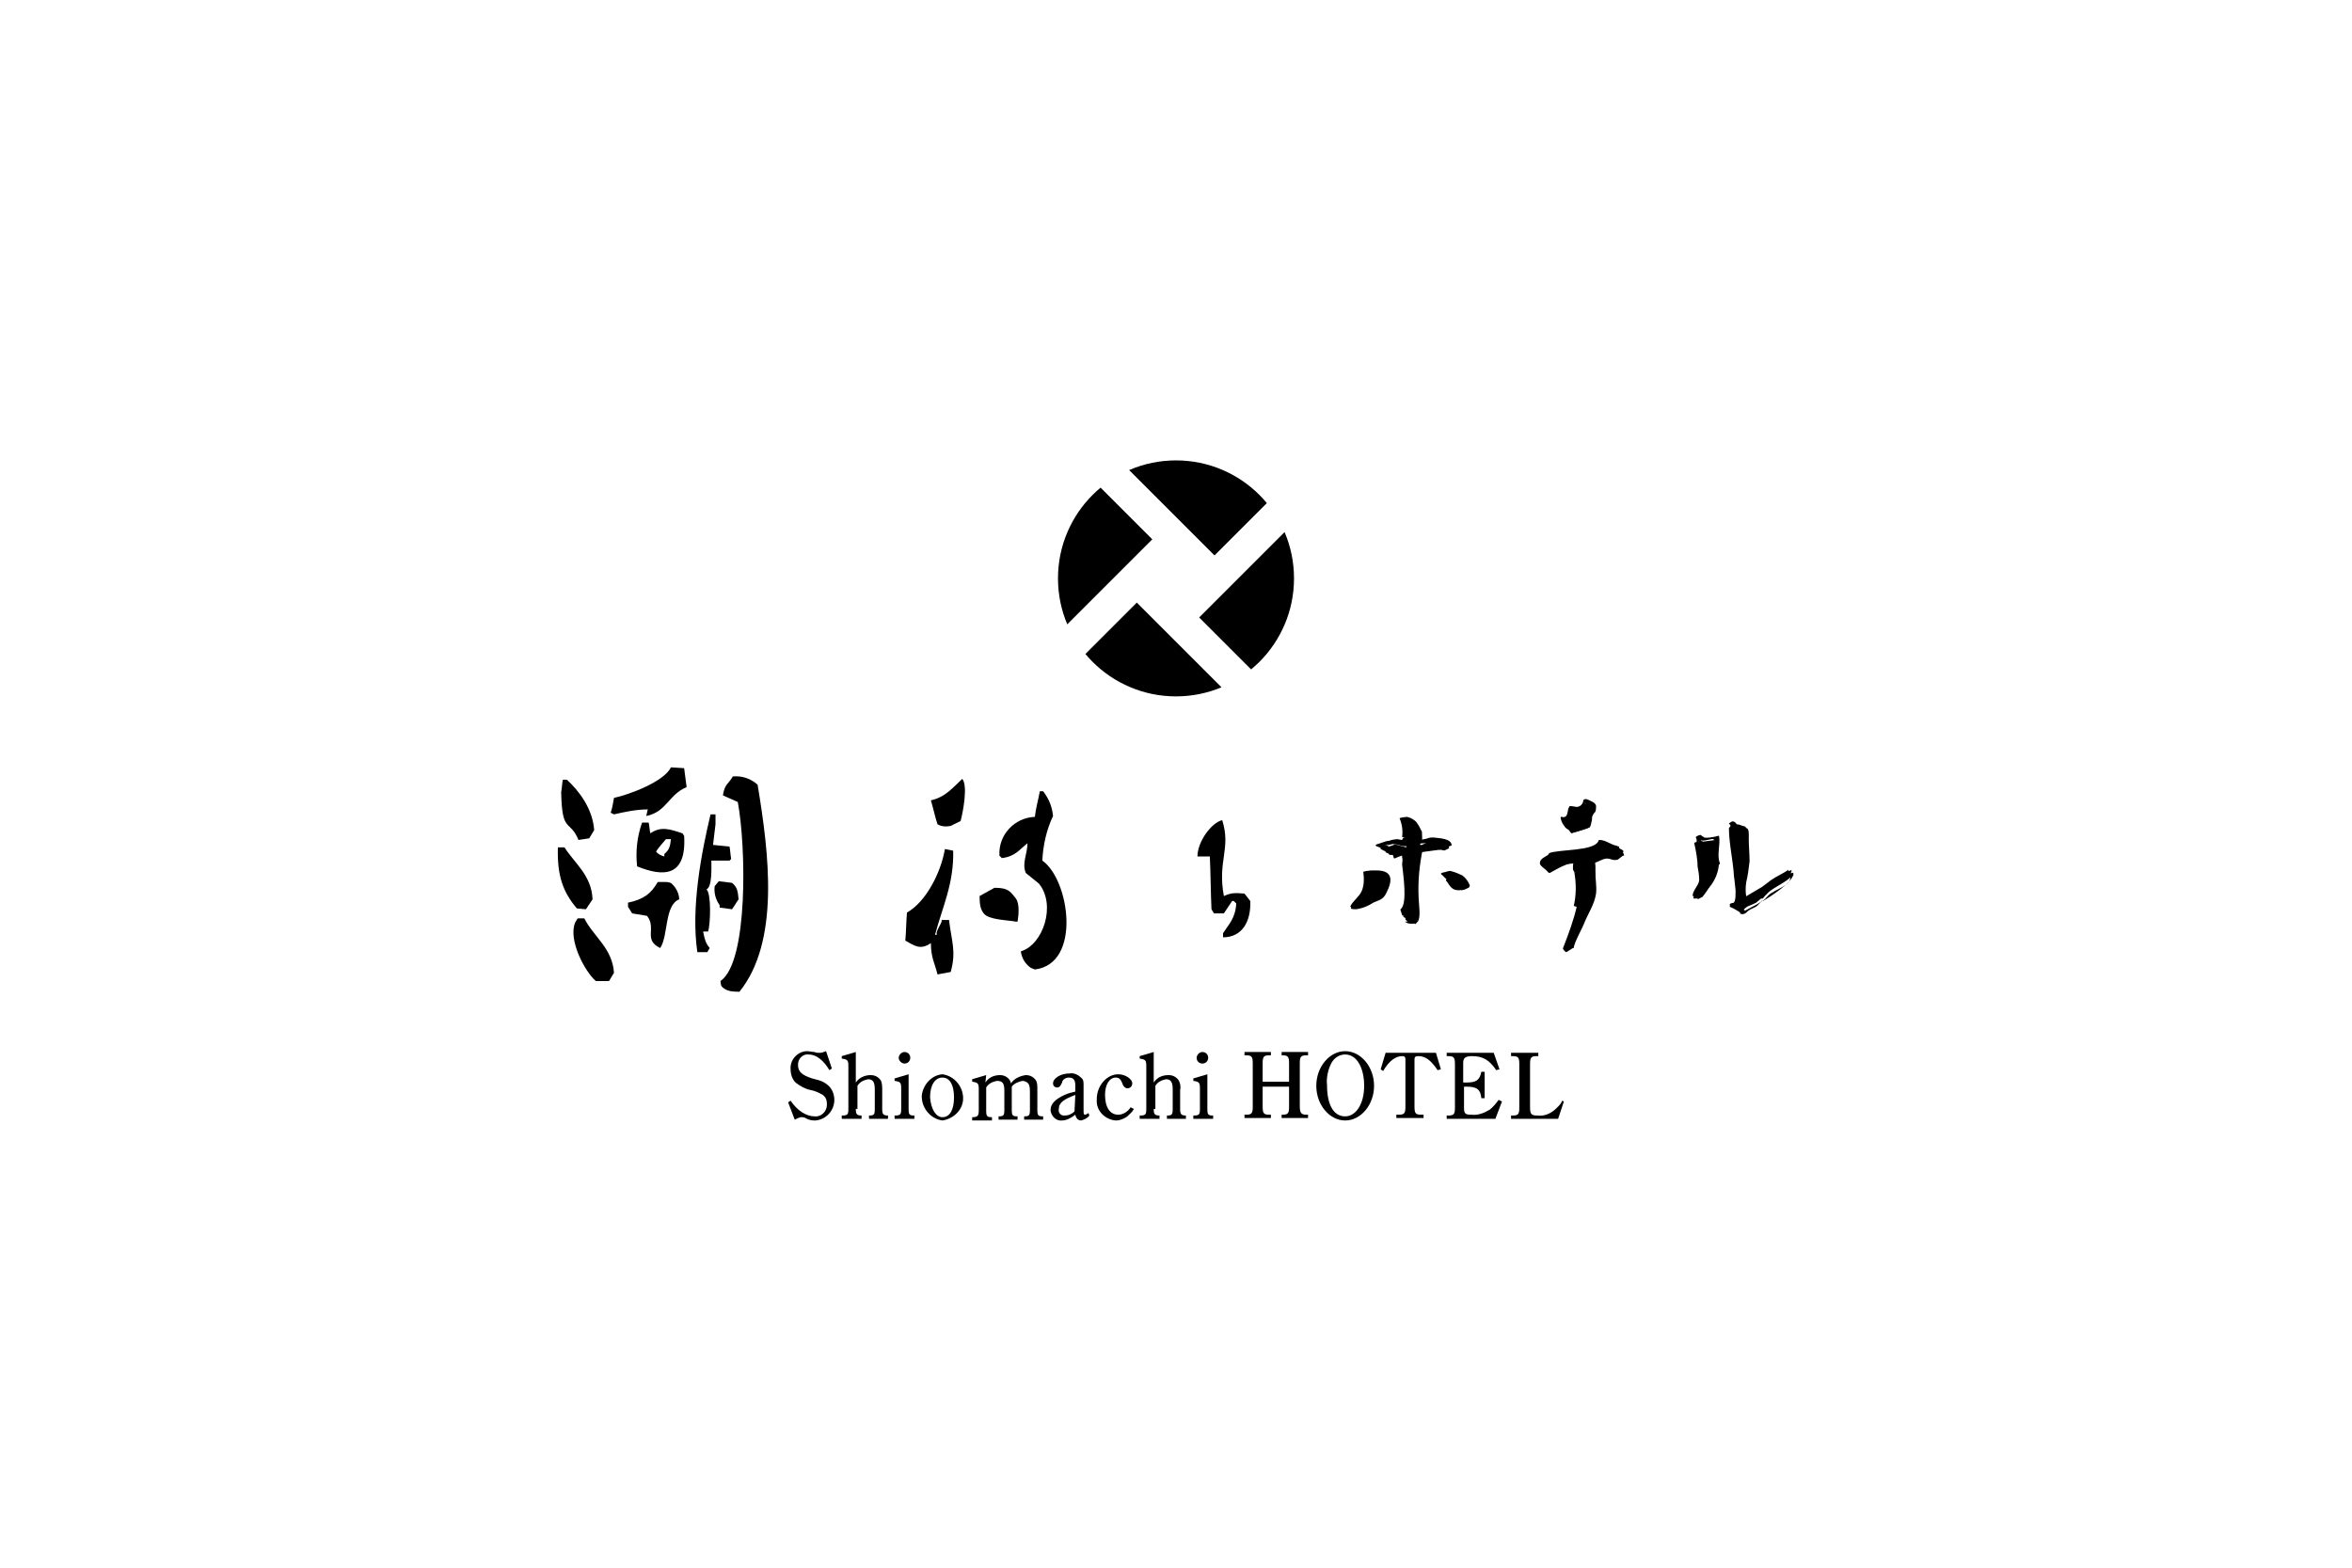 <?xml version="1.0" encoding="utf-8"?>
<!-- Generator: Adobe Illustrator 27.4.1, SVG Export Plug-In . SVG Version: 6.00 Build 0)  -->
<svg version="1.1" id="_レイヤー_2" xmlns="http://www.w3.org/2000/svg" xmlns:xlink="http://www.w3.org/1999/xlink" x="0px"
	 y="0px" width="285px" height="190px" viewBox="0 0 285 190" style="enable-background:new 0 0 285 190;" xml:space="preserve">
<style type="text/css">
	.st0{fill:#FFFFFF;}
	.st1{clip-path:url(#SVGID_00000086679605623627693020000002867261001580317075_);}
	.st2{fill-rule:evenodd;clip-rule:evenodd;}
</style>
<rect class="st0" width="285" height="190"/>
<g id="_レイヤー_1-2">
	<g>
		<defs>
			<circle id="SVGID_1_" cx="142.5" cy="70.1" r="14.3"/>
		</defs>
		<clipPath id="SVGID_00000114781995806378569570000003087911049851765907_">
			<use xlink:href="#SVGID_1_"  style="overflow:visible;"/>
		</clipPath>
		<g style="clip-path:url(#SVGID_00000114781995806378569570000003087911049851765907_);">
			<rect x="137.4" y="43.6" transform="matrix(0.707 -0.707 0.707 0.707 3.008 117.441)" width="11.6" height="22.9"/>
			<rect x="146.1" y="65" transform="matrix(0.707 -0.707 0.707 0.707 -3.941 132.174)" width="23" height="11.6"/>
			<rect x="135.9" y="73.8" transform="matrix(0.707 -0.707 0.707 0.707 -18.71 125.141)" width="11.6" height="22.8"/>
			<rect x="116.1" y="63.5" transform="matrix(0.707 -0.707 0.707 0.707 -11.672 110.473)" width="22.8" height="11.6"/>
		</g>
	</g>
	<path d="M170.9,111.6v-0.1h-0.1l-0.2-0.2h-0.1l-0.2-0.6l0.3-0.2v-2.6l-0.1-2.6l0.1-0.2l-0.1-1.5h-0.3c-0.3,0.1-0.7,0.2-1.1,0.4
		s-0.1-0.5-0.5-0.4l-0.7-0.3v-0.1l-0.6-0.3v-0.1l0.6-0.2l0.1-0.1h0.1l0.2,0.1l0.6-0.2v-0.1h0.1l0.3,0.1l1.1,0.3l0.1-0.8l0.2-0.2
		h-0.1v-0.3l0.1-0.1l0.1-0.1l-0.1-1.2l-0.3-0.6h0.1l0.6,0.3l0.7,1.2l0.2,0.5l0.1,1h0.2c0.2-0.1,0.4-0.2,0.6-0.3
		c0.2-0.1,0.4-0.1,0.6-0.1c0.4,0.1,0.7,0.2,1.1,0.1c0.3,0,0.6,0.1,0.9,0.3l0.1,0.4l-0.4,0.2c-0.2,0.1-0.3,0.1-0.5,0h-0.4l-2.2,0.3
		c-0.2,0.7-0.3,1.5-0.4,2.2s-0.1,1.5-0.1,2.2l0.1,0.2l-0.1,3.1l0.1,0.8l-0.2,0.2L170.9,111.6L170.9,111.6z M164.4,109.9
		c0.1-0.5,1.2-1.4,1.4-1.9c0.1-0.5,0.2-1,0.3-1.5l-0.1-0.9h0.4c0.3,0.1,0.6,0.1,0.9,0.2c0.3,0.1,0.5,0.3,0.6,0.6v0.4
		c-0.1,0.4-0.2,0.8-0.4,1.2c-0.2,0.4-0.5,0.8-0.8,1c-0.6,0.2-1.2,0.4-1.8,0.7C164.9,109.8,164.6,109.8,164.4,109.9L164.4,109.9
		L164.4,109.9z M176.6,107.5c-0.1-0.1-0.2-0.2-0.4-0.4l-0.2-0.3h-0.1l0.1-0.2c-0.1-0.1-0.2-0.2-0.3-0.3c-0.1-0.1-0.2-0.3-0.3-0.4
		l0.3,0.1c0.4,0.1,0.8,0.2,1.1,0.5c0.3,0.2,0.6,0.6,0.8,0.9l0.1,0.3l-0.2,0.1l-0.4,0.1L176.6,107.5L176.6,107.5z"/>
	<path d="M171.5,111.6v-0.1c0-0.1-0.3-0.1-0.4-0.1c-0.1-0.2-0.1-0.5-0.1-0.8c0-0.6,0.2-1.6,0.2-2.5c-0.1-1.6-0.1-3.1-0.2-4.7
		c0-0.1-0.3-0.1-0.3-0.1c-0.5,0-0.9,0.2-1.3,0.2c-1.1,0.1,0.4,0.1,0-0.1c-0.2-0.1-0.9-0.3-0.9-0.6h-0.1c-0.4-0.2-0.5-0.6-0.1-0.4
		c0.2,0.1-1.2,0.1-0.6,0.1c0.5-0.1,1.1-0.2,1.6-0.3c0.1,0,0.2-0.1,0.2-0.1v-0.1l-0.9,0.2c0.4,0.1,0.9,0.2,1.2,0.3
		c0.2,0.1,1.2,0.1,1.3-0.2c0.1-0.2,0-0.7,0.2-0.9c0.1-0.1-0.3-0.1-0.3-0.1c0.7,0,0.1-1.9-0.1-2.2l-0.9,0.2c0.8,0,1.3,2.2,1.3,2.9
		c0,0.1,0.3,0.1,0.3,0.1c0.3,0,0.6-0.1,0.9-0.1c0.2,0,2.7-0.2,2.3,0.3c-0.2,0.2-2.6,0.2-2.9,0.3c-0.1,0-0.6,0.1-0.6,0.2
		c-0.3,1.8-0.5,3.6-0.5,5.4c0,0.6,0.3,2.9-0.1,3.3l1.2-0.2L171.5,111.6c-0.3-0.2-1.2,0.2-1.3,0.1l0.4,0.2c0.4,0.1,0.9,0.1,1.2-0.2
		c0.4-0.5,0.1-2.3,0.1-2.9c-0.1-2,0.1-4,0.5-5.9l-0.6,0.2c1.5-0.2,2.5,0.1,4-0.6c0.1,0,0.1-0.1,0.1-0.1c-0.1-0.8-1.5-0.8-2.2-0.9
		c-0.2,0-0.5,0-0.7,0.1c-0.3,0.1-0.5,0.1-0.8,0.2c-0.4-0.1,0.1,0.1,0,0.1c0.2,0.3,0.1-0.9,0.1-1.1c-0.2-0.4-0.4-0.8-0.7-1.2
		c-0.3-0.3-0.7-0.5-1.1-0.6c-0.1,0-1,0.1-0.9,0.2c0.3,0.7,0.4,1.5,0.3,2.2c0,0.1,0.3,0.1,0.4,0.1c-0.5,0-0.4,0.4-0.4,0.9l1.3-0.2
		c-0.6-0.2-1.2-0.4-1.9-0.5c-0.1,0-0.9,0.1-0.9,0.2c0,0.1-0.4,0.2-0.5,0.2l1.1-0.1c-0.8-0.3-1.3,0.1-2.1,0.3c0,0-0.2,0.1-0.2,0.1
		v0.1l0,0c0.1,0.1,0.6,0.2,0.6,0.3l0,0c0.3,0.2,0.9,0.3,1,0.7c0,0.1,0.1,0.1,0.1,0.1c0.4,0,0.9,0,1.3-0.1c0.5,0,0.1-0.5,0.2,0.4
		c0.1,0.3,0,0.6,0,0.9c0.1,1,0.7,4.8-0.2,5.4v0.1l0.2,0.6c0,0.1,0.3,0.1,0.3,0.1c-0.3,0-0.1,0.2,0,0.2c0.4,0.3,0.1-0.3,0.1,0.1
		C170.2,111.8,171.5,111.8,171.5,111.6L171.5,111.6z"/>
	<path d="M165,109.8c0.3-0.8,1.1-1.2,1.4-1.9c0.2-0.8,0.3-1.6,0.2-2.3l-0.9,0.2c0.6,0,1.6,0.1,1.6,0.9c0,0.9-0.4,1.8-1.1,2.5
		l0.6-0.2c-0.4,0.1-0.9,0.2-1.3,0.3c-0.2,0.1-0.5,0.2-0.7,0.3c-0.1,0.1-0.3,0.2-0.5,0.3l0.6,0.1L165,109.8c0-0.1-1.3-0.1-1.3,0.2
		v0.1c0,0.1,0.6,0.1,0.6,0.1c0.8-0.1,1.5-0.4,2.1-0.8c0.6-0.3,1.2-0.3,1.6-1.2c0.3-0.6,0.8-1.7,0.2-2.3c-0.5-0.5-1.5-0.4-2.1-0.4
		c-0.1,0-1,0.1-0.9,0.2c0.1,0.8,0.1,1.6-0.2,2.3s-1.1,1.2-1.4,1.9C163.7,109.9,164.9,110.1,165,109.8L165,109.8z"/>
	<path d="M177.1,107.4c-0.2-0.2-0.4-0.7-0.8-0.8l0.1,0.1l0.1-0.2h-0.1c-0.2-0.2-0.4-0.4-0.6-0.7l-1.2,0.2c0.6,0.1,1.1,0.3,1.5,0.7
		c0.2,0.2,0.8,0.8,0.5,1.1l0.6-0.2l-0.4,0.1h0.6C177.4,107.6,177.3,107.5,177.1,107.4c-0.1-0.1-0.6,0-0.8,0c-0.1,0-0.5,0.1-0.4,0.2
		c0.2,0.2,0.5,0.3,0.9,0.3c0.2,0,0.4-0.1,0.5-0.1c0.3-0.1,0.8-0.1,0.8-0.5c-0.2-0.5-0.5-0.9-0.9-1.2c-0.4-0.2-0.9-0.4-1.3-0.5
		c-0.2-0.1-0.5,0-0.8,0.1c-0.1,0-0.5,0.1-0.5,0.2c0.2,0.2,0.3,0.3,0.5,0.5c0.2,0.2,0.2,0.1,0.1,0.3c0,0.1,0.1,0.1,0.1,0.1l0.1,0.1
		l-0.1-0.1c0.2,0.3,0.3,0.5,0.6,0.8c0.1,0.1,0.6,0,0.8,0C176.8,107.5,177.3,107.4,177.1,107.4L177.1,107.4z"/>
	<path d="M191.4,109.9c0.2-1.2,0.3-2.3,0.3-3.5l-0.4-0.5l-0.1-0.3h-0.1v-0.2l0.1-0.9h-0.2c-0.4,0.3-1.3,0.1-1.8,0.3
		c-0.4,0.3-0.9,0.6-1.3,0.8l-0.2-0.3l-0.6-0.5v-0.3c0.2-0.1,0.4-0.3,0.5-0.5s0.4-0.3,0.6-0.3v-0.1c0.8-0.5,2.2-0.3,3.1-0.5
		c0.9-0.2,1.9-0.4,2.8-0.8l0.1-0.3h0.2c0.3,0.2,0.6,0.3,0.9,0.4c0.3,0.1,0.6,0.2,0.9,0.2v0.2l0.5,0.3v0.2h-0.1l-0.1,0.2l-0.6,0.2
		c-0.4-0.1-0.6-0.2-1-0.2c-0.3,0-0.6-0.1-1-0.1c-0.2,0.1,0.1,0.2-0.1,0.3c-0.2,0.1-0.4,0.2-0.6,0.1v0.3c0.1,0.6,0.1,1.2,0.1,1.7v1.8
		l-0.1,0.3l0.1,0.4c-0.1,0.6-0.8,1.2-1,1.8c-0.2,0.6-1.2,3.3-1.5,3.9l-0.3,0.2v0.2h-0.1l-0.2,0.3l-0.5,0.2
		C190.5,113.4,191,111.7,191.4,109.9L191.4,109.9z M190.1,100.6l-0.3-0.2l-0.2-0.2l-0.2-0.6c0.2,0.1,0.5,0.1,0.6-0.2
		c0.2-0.2,0.2-1.1,0.5-1.2v-0.1h0.2l0.7,0.2l0.4-0.2c0.1-0.1,0.2-0.2,0.2-0.3l0.1-0.4h0.1c0.4,0.2-0.4-0.1,0,0
		c0.4,0.1,0.6,0.2,0.9,0.3v0.4l-0.1,0.3c-0.6,0.3-0.1,1.8-0.7,2c-0.6,0.2-1.2,0.4-1.9,0.6L190.1,100.6L190.1,100.6z"/>
	<path d="M191.6,110.2c0.2-1.1,0.5-2.5,0.3-3.6c-0.1-0.3-0.3-0.5-0.4-0.8c0-0.2-0.2-0.5-0.4-0.5c0.5,0,0.3,0.4,0.4-0.6
		c0-0.1-0.3-0.5-0.4-0.5c-0.6,0-1.1,0.1-1.7,0.2s-1.2,0.9-1.5,0.9c-0.1,0-0.2-0.2-0.2-0.2c-0.8-0.5,0-0.8,0.8-1.2l0,0
		c0-0.2,4.4-0.8,5-1c1.1-0.4,1.2-0.5,2.3-0.1c0,0,1.2,0.3,0.7,0.3h-0.1c-0.1,0.6-2.3,0.2-2.6,0.2l0,0c-0.2,0.3-0.1,0.3-0.8,0.5
		c0,0-0.1,0-0.1,0.1c0,1.2,0.3,2.5,0.1,3.7c-0.2,0.9-0.5,1.7-1,2.5c-0.3,0.6-1.1,4.2-1.8,4.2h-0.1c-0.1,0.3-0.3,0.5-0.6,0.5l0.4,0.5
		C190.7,113.6,191.2,111.9,191.6,110.2c0.1-0.2-0.4-0.6-0.5-0.5c-0.4,1.8-1,3.4-1.7,5.2c-0.1,0.1,0.3,0.5,0.4,0.5
		c0.3-0.2,0.5-0.3,0.8-0.5h0.1c0-0.6,1.1-2.5,1.3-3.1c0.5-1.2,1.2-2.2,1.4-3.5c0.1-0.9-0.1-1.9-0.1-2.8c0.1-1.3-0.4-0.7,0.6-1.2
		c1.2-0.6,1.2,0.1,2.1-0.1c0.2-0.1,0.6-0.5,0.7-0.5h0.1c0-0.3-0.5-0.9-0.5-0.7c-0.1-0.2-0.2-0.4-0.4-0.5c-0.7-0.1-1.3-0.7-2.1-0.7
		c0,0-0.1,0-0.1,0.1c-0.5,1.3-4.7,1-6,1.5l0,0c0,0.4-1.2,0.5-1.1,1.3c0.1,0.3,0.6,0.6,0.8,0.8c0.1,0.1,0.2,0.3,0.4,0.3
		c0.6-0.3,2.4-1.5,3.2-1.1c-0.4-0.2-0.4-0.1-0.4,0.6c0,0.2,0.2,0.5,0.4,0.5c-0.3,0-0.3-0.4-0.2,0.1c0.2,1.3,0.2,2.6-0.1,3.9
		C191.2,109.9,191.6,110.2,191.6,110.2L191.6,110.2z"/>
	<path d="M190,100.4c-0.1-0.1-0.3-0.1-0.2-0.1c0.1,0.1,0.1,0.1,0-0.1c0,0.1,0,0.1,0,0.1c-0.1-0.1-0.1-0.3-0.1-0.4
		c0-0.1-0.1,0.1,0.1,0c0.2-0.1,0.4,0,0.5-0.3s0.1-0.8,0.3-1c0.2-0.2,0.5,0,0.9,0c0.4-0.1,0.8-0.4,0.7-0.9c0-0.2-0.1-0.3-0.2-0.5
		l0.3,0.4c0.1-0.1,0.8,0.3,0.9,0.3l-0.4-0.5c0,0.2,0,0.5-0.1,0.7c-0.1,0.2-0.2,0.5-0.2,0.8c0,0.3,0,0.8-0.3,1
		c-0.3,0.2-0.6,0.3-0.9,0.3c-0.4,0.1-0.7,0.2-1.1,0.3l0.3,0.2l-0.4-0.5c-0.1-0.2-0.5-0.3-0.2,0l0.4,0.5c0.1,0.1,0.2,0.3,0.3,0.2
		l1.1-0.3c0.3-0.1,0.6-0.2,0.9-0.3c0.2-0.2,0.2-0.6,0.3-0.9c0-0.2,0-0.4,0.1-0.6c0.1-0.2,0.2-0.3,0.3-0.4c0.1-0.2,0.1-0.5,0.1-0.7
		c0-0.2-0.2-0.4-0.4-0.5c-0.2-0.1-0.9-0.5-1-0.3c-0.1,0.1,0.2,0.4,0.3,0.4c0.1,0.1,0.2,0.1,0.3,0.2c0.1,0,0-0.1,0-0.1
		c-0.1-0.2-0.3-0.4-0.6-0.5h-0.1c-0.1,0.4-0.2,0.8-0.8,0.9c-0.2,0-0.5-0.1-0.8-0.1h-0.1c-0.1,0.2-0.2,0.3-0.2,0.5
		c-0.1,0.4-0.1,1-0.8,0.8c0,0-0.1,0-0.1,0.1c0.1,0.6,0.4,1.1,0.9,1.3C190.5,100.9,190.1,100.5,190,100.4L190,100.4z"/>
	<path d="M205.7,108.7h-0.3l0.1-0.2h-0.1v-0.3c0.2-0.5,0.5-1.1,0.8-1.6s-0.2-0.6-0.2-1.2l-0.1-0.3l0.1-0.2l-0.5-2.7l0.3-0.1v-0.5
		l-0.1-0.1h0.1l0.1,0.2l0.2,0.1v0.1l0.3,0.1l1.5-0.2l0.1,0.5l-0.1,2.5l0.1,0.3h-0.1c0,0.6-0.2,1.3-0.5,1.9s-0.7,1.2-1.1,1.7
		l-0.6,0.3L205.7,108.7L205.7,108.7z M211.1,110.5v-0.1l-0.5-0.1l-1-0.6v-0.1l0.1-0.1l0.4-0.1c0.2-0.3,0.2-0.6,0.2-1s0.1-0.7,0.1-1
		l-0.2-1.5l0.1-0.2l-0.5-4.6l0.1-0.2l-0.2-0.5v-0.3h0.2v-0.5l-0.1-0.1l0.4,0.5c0.2-0.1,0.5-0.1,0.7,0c0.2,0.1,0.4,0.1,0.6,0.2
		l0.1,0.2c-0.2,0.7-0.1,3.3-0.1,4.1s-0.1,1.5-0.4,2.2v2.1h0.2l2.2-1.3c0.4-0.3,0.8-0.6,1.2-0.9c0.4-0.3,1.7-0.9,2-1.2v0.5h0.1
		l0.2-0.1l0.1,0.3c-0.2,0.5-1.6,1.2-2.2,1.6c-0.5,0.3-0.9,0.7-1.3,1.2h-0.2l-0.6,0.5c-0.2,0.1-0.6,0.3-0.9,0.4
		S211.3,110.2,211.1,110.5L211.1,110.5L211.1,110.5z"/>
	<path d="M206,108.6c-0.2,0-0.2,0-0.2-0.2c0,0,0-0.1-0.1-0.1c-0.1,0,0.8-1.9,0.8-2.2c0-0.5-0.2-1-0.2-1.5c-0.1-0.9-0.3-1.8-0.5-2.7
		l-0.5,0.2l0.3-0.1c0.1,0,0.5-0.1,0.5-0.2c0.1-0.2,0-0.4-0.1-0.6l-0.5,0.3c-0.1,0,0.3,0.4,0.3,0.3l0,0c0.4,0.1,0.7,0.1,1.1,0
		c0.6-0.1,0.8-0.3,0.9,0.3c0.1,0.9-0.3,1.9,0,2.8l0.5-0.3h-0.1c-0.1,0-0.5,0.1-0.5,0.3c-0.1,1.3-0.8,3-2,3.7l0.4-0.1v-0.1
		c0-0.1-0.6,0.1-0.6,0.2v0.1c0,0.1,0.4-0.1,0.4-0.1c1.4-0.9,2.3-2.3,2.4-4l-0.5,0.3h0.1c0.1,0,0.6-0.1,0.5-0.3
		c-0.4-1,0.1-2.2-0.1-3.3h-0.1c-0.2,0.1-1.8,0.4-1.8,0.1l0,0c-0.1,0-0.2-0.1-0.3-0.2H206c-0.1,0-0.6,0.2-0.5,0.3
		c0.1,0.2,0.1,0.4,0.1,0.6l0.5-0.2l-0.3,0.1c-0.1,0-0.5,0.1-0.5,0.2c0.2,0.9,0.4,1.9,0.4,2.8c0.1,0.5,0.2,1.1,0.2,1.7
		c-0.1,0.7-0.8,1.2-0.8,1.9h0.1c0.1,0,0,0.1,0,0.2s0,0.1,0.1,0.1h0.3C205.6,108.9,206.1,108.6,206,108.6L206,108.6z"/>
	<path d="M211.4,110.4v-0.1l0,0c-0.3-0.1-0.5-0.2-0.8-0.3s-1.1-0.3-0.7-0.3c0.1,0,0.5-0.1,0.5-0.2c1.1-2.8-0.4-6.5-0.4-9.3l-0.5,0.3
		h0.2c0.1,0,0.5-0.1,0.5-0.3c0-0.2,0.1-0.4-0.1-0.6c-0.1-0.2-0.6,0.2-0.6,0.2c0.5,0.7,1.5,0.6,1.8,1.2s-0.1,2.1-0.1,2.8
		c0.1,1.8-0.4,3.5-0.4,5.4h0.1c0.7,0,1.2-0.5,1.8-0.8c1.5-0.9,3-1.8,4.4-2.8l-0.5,0.2v0.5h0.1c0.3,0,0.5-0.1,0.7-0.3l-0.5,0.2
		c0.3,1.1-1.9,1.6-2.6,2.3s-0.2,0.3-0.6,0.6c-0.2,0.1-0.6,0.4-0.8,0.5c-0.4,0.2-1.5,0.8-1.5,0.8c-0.2-0.1-0.6,0.3-0.6,0.3l0.3,0.1
		c0.2,0,0.4-0.1,0.5-0.2c0.6-0.6,1.1-0.5,1.5-1c0.1-0.1,0.8-0.8,0.2-0.3c0.1-0.1,0.4-0.1,0.5-0.2c0.5-0.3,3.7-2.3,3.5-3.3
		c0-0.1-0.5,0.1-0.5,0.2c-0.1,0.1,0.3-0.2,0.3-0.5c0-0.1-0.5,0.1-0.5,0.2c-1.4,1-3,1.9-4.4,2.8c-0.3,0.2-0.5,0.3-0.8,0.5
		c0.2,0.1,0.2-0.2,0.2-0.3c-0.1-0.6-0.1-1.2,0-1.8c0.2-0.8,0.3-1.7,0.4-2.5c0-0.9-0.1-1.9-0.1-2.8c0.1-2.2-0.6-0.5-1.7-2l-0.6,0.2
		c0.1,0.2,0.1,0.3,0.1,0.6l0.5-0.3h-0.2c-0.1,0-0.5,0.1-0.5,0.3c0,1.8,0.5,3.9,0.6,5.7c0.1,0.9,0.4,2.7,0.1,3.3
		c-0.1,0.2-0.6,0-0.6,0.5l0,0c0.5,0.2,1,0.5,1.4,0.8C210.9,110.7,211.4,110.6,211.4,110.4L211.4,110.4z"/>
	<path class="st2" d="M70,111.3l-0.3,0.5c-0.9,2.1,1.2,6,2.5,7.1h1.6l0.6-1c-0.2-3-2.5-4.4-3.6-6.6C70.7,111.3,70,111.3,70,111.3z"
		/>
	<path class="st2" d="M122.7,108.4c-0.5-0.6-1-0.8-2.2-0.8l-1.8,1c0,1,0.1,1.6,0.5,2.1c0.6,0.8,2.9,0.8,3.9,1h0.2
		c0.1-0.6,0.3-2.1-0.2-2.8L122.7,108.4L122.7,108.4z"/>
	<path class="st2" d="M88.7,110.2c0.3-0.4,0.5-0.8,0.8-1.2c-0.1-1.1-0.2-1.5-0.8-2l-1.6-0.2l-0.5,0.6c-0.1,0.8,0.1,1.6,0.6,2.3v0.3
		L88.7,110.2L88.7,110.2z"/>
	<path class="st2" d="M81.5,107.2c-0.3-0.4-1-0.3-1.8-0.3c-0.8,1.4-1.7,2.1-3.6,2.5v0.5c0.2,0.3,0.3,0.5,0.5,0.8l1.8,0.3
		c1.2,1.5-0.5,2.9,1.6,3.9c1-1.5,0.5-5.2,2.3-5.9C82.3,108.4,82,107.7,81.5,107.2L81.5,107.2z"/>
	<path class="st2" d="M112.8,114.1l0.3-0.5h0.2L112.8,114.1z"/>
	<path class="st2" d="M114.1,111.7c-0.2,0.5-0.5,0.9-0.6,1.3v0.3h-0.2c0.9-3.4,2.3-6.2,2.2-10.2l-1-0.2c-0.5,2.9-2.3,6.4-4.6,7.7
		c-0.1,1.2-0.1,2.3-0.2,3.4c1.1,0.6,1.8,1.2,3.1,0.3c0,1.8,0.5,2.5,0.8,3.8l1.6-0.3c0.7-2.5,0.1-3.7-0.2-6.3H114.1L114.1,111.7z"/>
	<path class="st2" d="M150.8,108.3c-1.2-0.1-1.6-0.1-2.5,0.3c-0.8-4.3,0.9-5.7-0.2-9.2c-1.3,0.3-3,2.6-3,4.4h1.5
		c0.1,2.1,0.1,4.3,0.2,6.4c0.1,0.2,0.2,0.3,0.3,0.5h1.2l1-1.5h0.2c0.1,0.1,0.2,0.2,0.3,0.3c-0.1,1.8-0.9,2.5-1.6,3.6v0.5
		c2.3,0,3.4-1.9,3.3-4.4L150.8,108.3L150.8,108.3z"/>
	<path class="st2" d="M71,110.2l0.8-1.2c-0.1-2.9-2.2-4.4-3.4-6.3h-0.8c-0.1,3.4,0.6,5.4,2.3,7.4L71,110.2z"/>
	<path class="st2" d="M82.9,101.3c-0.1-0.1-0.1-0.2-0.2-0.3c-1.5-0.5-2.6-0.9-3.9,0c-0.1-0.5-0.1-0.9-0.2-1.3h-0.8
		c-0.6,1.7-0.8,3.5-0.6,5.3C80.4,106.3,83.2,106.3,82.9,101.3L82.9,101.3z M80.5,103.5v0.3c-0.4-0.1-0.8-0.3-1-0.6
		c0.3-0.5,0.8-1,1.2-1.5h0.6C81.2,102.6,81.1,103,80.5,103.5C80.5,103.5,80.5,103.5,80.5,103.5z"/>
	<path class="st2" d="M86.2,104.3h2.2l0.2-0.2c-0.1-0.5-0.1-1-0.2-1.5l-2-0.2c0.1-0.8,0.2-1.6,0.3-2.5v-1.2h-0.6
		c-1.1,4.6-2.4,11.3-1.6,16.7h1.2l0.3-0.5c-0.5-0.6-0.6-1-0.8-2h0.6c0.3-0.9,0.4-4.7-0.2-5.1C86.3,107.5,86.2,105.3,86.2,104.3
		L86.2,104.3z"/>
	<path class="st2" d="M126.3,104.3c0.1-1.9,0.5-3.7,1.3-5.4c-0.1-1.1-0.5-2.1-1.2-3H126c-0.2,1.1-0.5,2.1-0.6,3.1
		c-2.5,0.1-4.4,2.2-4.3,4.6v0.1l0.3,0.3c1.6-0.2,2.1-1,3.1-1.8c0,1.3-0.7,2.4-0.2,3.6l1.6,1.3c2.1,2.6,0.5,7.4-2.2,8.2
		c0.1,0.8,0.5,1.5,1.2,2l0.5,0.2C131.1,116.8,129.6,106.6,126.3,104.3L126.3,104.3z"/>
	<path class="st2" d="M112.8,97c0.3,1,0.5,2,0.8,2.9c0.5,0.3,1.1,0.3,1.6,0.2l1.2-0.6c0.3-1.1,0.9-4.3,0.2-5.1
		C115.5,95.4,114.6,96.6,112.8,97L112.8,97z"/>
	<path class="st2" d="M70.1,101.8l1.3-0.2l0.6-1c-0.2-2.6-1.8-4.7-3.3-6.1h-0.5c-0.1,0.5-0.1,1-0.2,1.5
		C68.1,101.1,69,99.2,70.1,101.8z"/>
	<path class="st2" d="M88.8,94.1c-0.5,0.9-1,0.9-1.2,2.3l1.8,0.8c1,5.3,1.3,19.4-2.1,21.7c0.1,0.6,0,0.5,0.3,0.8
		c0.5,0.4,1,0.5,2,0.5c4.9-6.1,3.6-16.7,2.2-25.1C91,94.4,90,94,88.8,94.1L88.8,94.1z"/>
	<path class="st2" d="M81.3,93c-0.8,1.7-5,3.3-6.9,3.7c-0.1,0.6-0.2,1.2-0.4,1.8l0.4,0.2c1.3-0.3,2.7-0.6,4.1-0.6
		c-0.1,0.3-0.1,0.5-0.2,0.8c2.5-0.5,2.7-2.6,4.9-3.5c-0.1-0.8-0.2-1.5-0.3-2.3L81.3,93L81.3,93z"/>
	<path d="M95.5,133.6l0.3-0.2c0.8,1.2,1.9,1.9,2.9,1.9c0.8,0.1,1.5-0.6,1.5-1.4v-0.1c0-0.4-0.1-0.8-0.5-1.1c-0.5-0.3-1-0.5-1.5-0.6
		c-0.6-0.1-1.3-0.5-1.8-0.9c-0.4-0.4-0.6-1-0.6-1.6c-0.1-1.2,0.9-2.2,2-2.2c0.3,0,0.6,0.1,0.9,0.1c0.2,0.1,0.4,0.1,0.6,0.1
		c0.3,0,0.5-0.1,0.8-0.2l0.7,2.1l-0.3,0.2c-0.7-1.2-1.6-1.9-2.5-1.9c-0.7-0.1-1.3,0.5-1.3,1.2v0.1c0,0.8,0.5,1.2,1.7,1.6
		c1.3,0.3,1.5,0.5,1.9,0.8c0.5,0.4,0.8,1.1,0.8,1.8c0,1.3-1,2.4-2.3,2.5h-0.1c-0.4,0-0.8-0.1-1.1-0.3c-0.2-0.1-0.3-0.1-0.5-0.1
		c-0.1,0-0.2,0-0.8,0.3L95.5,133.6L95.5,133.6z"/>
	<path d="M103.7,134.4c0,0.6,0.1,0.8,0.7,0.8v0.4H102v-0.4c0.7,0,0.8-0.1,0.8-0.8v-5.2c0-0.7-0.1-0.8-0.8-0.9v-0.3l1.7-0.5v3.7
		c0.4-0.6,1.1-0.9,1.8-0.9c0.5,0,0.9,0.2,1.2,0.6c0.2,0.3,0.2,0.8,0.2,1.2v2.3c0,0.6,0.1,0.8,0.7,0.8v0.4h-2.3v-0.4
		c0.6,0,0.7-0.1,0.7-0.8V132c0-0.8-0.2-1.2-0.8-1.2c-0.5,0.1-1,0.3-1.3,0.8v2.8L103.7,134.4L103.7,134.4z"/>
	<path d="M110.1,134.4c0,0.7,0.1,0.8,0.7,0.8v0.4h-2.4v-0.4c0.7,0,0.8-0.1,0.8-0.8v-2.5c0-0.7-0.1-0.8-0.8-0.9v-0.3l1.7-0.5V134.4
		L110.1,134.4z M110.3,128.2c0,0.4-0.3,0.7-0.7,0.7c-0.3,0-0.7-0.3-0.7-0.7c0-0.3,0.3-0.7,0.7-0.7
		C110,127.5,110.3,127.8,110.3,128.2z"/>
	<path d="M114.2,130.2c1.5,0.2,2.6,1.6,2.5,3.1c-0.1,1.3-1.2,2.3-2.5,2.5c-1.5-0.2-2.6-1.6-2.5-3.1
		C111.9,131.4,112.9,130.3,114.2,130.2z M114.2,135.4c0.9,0,1.4-0.9,1.4-2.4c0-1.5-0.5-2.4-1.4-2.4c-0.9,0-1.5,0.9-1.5,2.4
		C112.8,134.4,113.4,135.4,114.2,135.4L114.2,135.4z"/>
	<path d="M119.4,131.2c0.4-0.6,1-0.9,1.8-0.9c0.6,0,1.2,0.4,1.3,1c0.4-0.6,1.1-0.9,1.8-1c0.5,0,0.9,0.2,1.2,0.6
		c0.2,0.3,0.2,0.7,0.2,1.1v2.5c0,0.7,0.1,0.8,0.7,0.8v0.4h-2.3v-0.4c0.6,0,0.7-0.1,0.7-0.8v-2.1c0-0.3,0-0.6-0.1-0.9
		c-0.1-0.3-0.5-0.5-0.8-0.5c-0.5,0.1-1,0.3-1.3,0.7v2.8c0,0.7,0.1,0.8,0.7,0.8v0.4h-2.3v-0.4c0.6,0,0.7-0.1,0.7-0.8v-2.3
		c0-0.9-0.2-1.2-0.9-1.2c-0.5,0.1-1,0.3-1.3,0.8v2.8c0,0.7,0.1,0.8,0.7,0.8v0.4h-2.4v-0.4l0,0c0.6,0,0.8-0.1,0.8-0.8V132
		c0-0.7-0.1-0.8-0.8-0.9v-0.3l1.7-0.5L119.4,131.2L119.4,131.2L119.4,131.2z"/>
	<path d="M132,135.2c-0.2,0.3-0.6,0.5-1,0.6c-0.3,0-0.6-0.2-0.7-0.7c-0.5,0.4-1.1,0.7-1.6,0.7c-0.7,0.1-1.3-0.5-1.4-1.2v-0.1
		c0-0.7,0.6-1.3,1.7-1.8c0.4-0.2,0.9-0.3,1.3-0.4v-0.7c0-0.7-0.2-1-0.8-1c-0.4,0-0.8,0.3-0.8,0.6c-0.2,0.4-0.3,0.6-0.6,0.6
		c-0.3,0-0.5-0.2-0.5-0.5c0-0.6,0.9-1.2,2-1.2c0.6-0.1,1.1,0.2,1.5,0.6c0.2,0.2,0.2,0.4,0.2,1v2.7c0,0.6,0,0.7,0.2,0.7
		c0.1,0,0.2-0.1,0.4-0.2L132,135.2L132,135.2z M130.3,132.7c-1.3,0.5-2,0.9-2,1.7c-0.1,0.4,0.2,0.8,0.6,0.8h0.1
		c0.5,0,0.9-0.2,1.2-0.5L130.3,132.7L130.3,132.7z"/>
	<path d="M137.4,134.4c-0.2,0.4-0.5,0.6-0.8,0.9c-0.4,0.3-0.9,0.5-1.4,0.5c-1.3-0.1-2.4-1.2-2.3-2.5v-0.1c0-1.6,1.2-3,2.6-3
		c0.9,0,1.7,0.6,1.7,1.1c0,0.3-0.2,0.6-0.6,0.6c-0.2,0-0.5-0.2-0.6-0.6c-0.2-0.5-0.4-0.7-0.8-0.7c-0.8,0-1.3,0.9-1.3,2.1
		c0,1.5,0.6,2.4,1.6,2.4c0.6,0,1.2-0.4,1.5-0.9L137.4,134.4L137.4,134.4z"/>
	<path d="M139.8,134.4c0,0.6,0.1,0.8,0.7,0.8v0.4h-2.4v-0.4c0.7,0,0.8-0.1,0.8-0.8v-5.2c0-0.7-0.1-0.8-0.8-0.9v-0.3l1.7-0.5v3.7
		c0.4-0.6,1-0.9,1.8-0.9c0.5,0,0.9,0.2,1.2,0.6c0.2,0.3,0.3,0.8,0.2,1.2v2.3c0,0.6,0.1,0.8,0.7,0.8v0.4h-2.3v-0.4
		c0.6,0,0.7-0.1,0.7-0.8V132c0-0.8-0.2-1.2-0.8-1.2c-0.5,0.1-1,0.3-1.3,0.8v2.8L139.8,134.4L139.8,134.4z"/>
	<path d="M146.3,134.4c0,0.7,0.1,0.8,0.7,0.8v0.4h-2.4v-0.4c0.7,0,0.8-0.1,0.8-0.8v-2.5c0-0.7-0.1-0.8-0.8-0.9v-0.3l1.7-0.5V134.4
		L146.3,134.4z M146.4,128.2c0,0.4-0.3,0.7-0.7,0.7c-0.4,0-0.7-0.3-0.7-0.7c0-0.3,0.3-0.7,0.7-0.7
		C146.1,127.5,146.4,127.8,146.4,128.2z"/>
	<path d="M153,134.1c0,0.8,0.1,1,0.8,1h0.2v0.4h-3.2v-0.4h0.2c0.7,0,0.8-0.2,0.8-1v-5.2c0-0.8-0.1-1-0.8-1h-0.2v-0.4h3.2v0.4h-0.2
		c-0.7,0-0.8,0.2-0.8,1v2.2h3.2v-2.2c0-0.8-0.1-1-0.8-1h-0.1v-0.4h3.2v0.4h-0.2c-0.7,0-0.8,0.2-0.8,1v5.2c0,0.8,0.2,1,0.8,1h0.2v0.4
		h-3.2v-0.4h0.1c0.7,0,0.8-0.2,0.8-1v-2.4H153V134.1z"/>
	<path d="M163,127.4c1.9,0,3.5,1.9,3.5,4.2s-1.6,4.2-3.5,4.2c-1.9,0-3.5-1.9-3.5-4.2S161.1,127.4,163,127.4z M163,135.3
		c1.3,0,2.3-1.5,2.3-3.7s-0.9-3.8-2.3-3.8c-0.8,0-1.4,0.5-1.7,1.1c-0.4,0.8-0.6,1.8-0.5,2.6C160.8,133.9,161.6,135.3,163,135.3
		L163,135.3L163,135.3z"/>
	<path d="M174.2,129.7c-0.8-1.2-1.5-1.7-2.3-1.7c-0.4,0-0.5,0.1-0.5,0.4v5.7c0,0.8,0.1,1,0.8,1h0.3v0.4h-3.3v-0.4h0.3
		c0.7,0,0.8-0.2,0.8-1v-5.7c0-0.3-0.1-0.4-0.4-0.4c-0.8,0-1.6,0.6-2.3,1.8l-0.3-0.2l0.6-2h6.1l0.6,2L174.2,129.7L174.2,129.7z"/>
	<path d="M182,133.5l-0.8,2.1h-5.9v-0.4h0.2c0.7,0,0.8-0.2,0.8-1v-5.2c0-0.8-0.1-1-0.8-1h-0.2v-0.4h5.7l0.7,2l-0.4,0.1
		c-0.8-1.2-1.6-1.7-2.9-1.7c-0.8,0-1.1,0.2-1.1,0.8v2.4h0.4c1.2,0,1.6-0.3,1.8-1.3h0.4v3.2h-0.4c-0.1-1.1-0.6-1.4-1.8-1.4h-0.3v2.6
		c0,0.7,0.2,0.8,0.9,0.8c0.8,0.1,1.5-0.2,2.2-0.6c0.4-0.3,0.8-0.8,1.1-1.2L182,133.5L182,133.5z"/>
	<path d="M189.5,133.5l-0.7,2.1h-5.7v-0.4h0.2c0.7,0,0.8-0.2,0.8-1V129c0-0.8-0.1-1-0.8-1h-0.2v-0.4h3.3v0.4h-0.2
		c-0.7,0-0.8,0.2-0.8,1v5.1c0,0.9,0.1,1.1,0.9,1.1c0.8,0.1,1.5-0.2,2.1-0.7c0.3-0.3,0.7-0.6,0.9-1.1L189.5,133.5L189.5,133.5z"/>
</g>
</svg>
